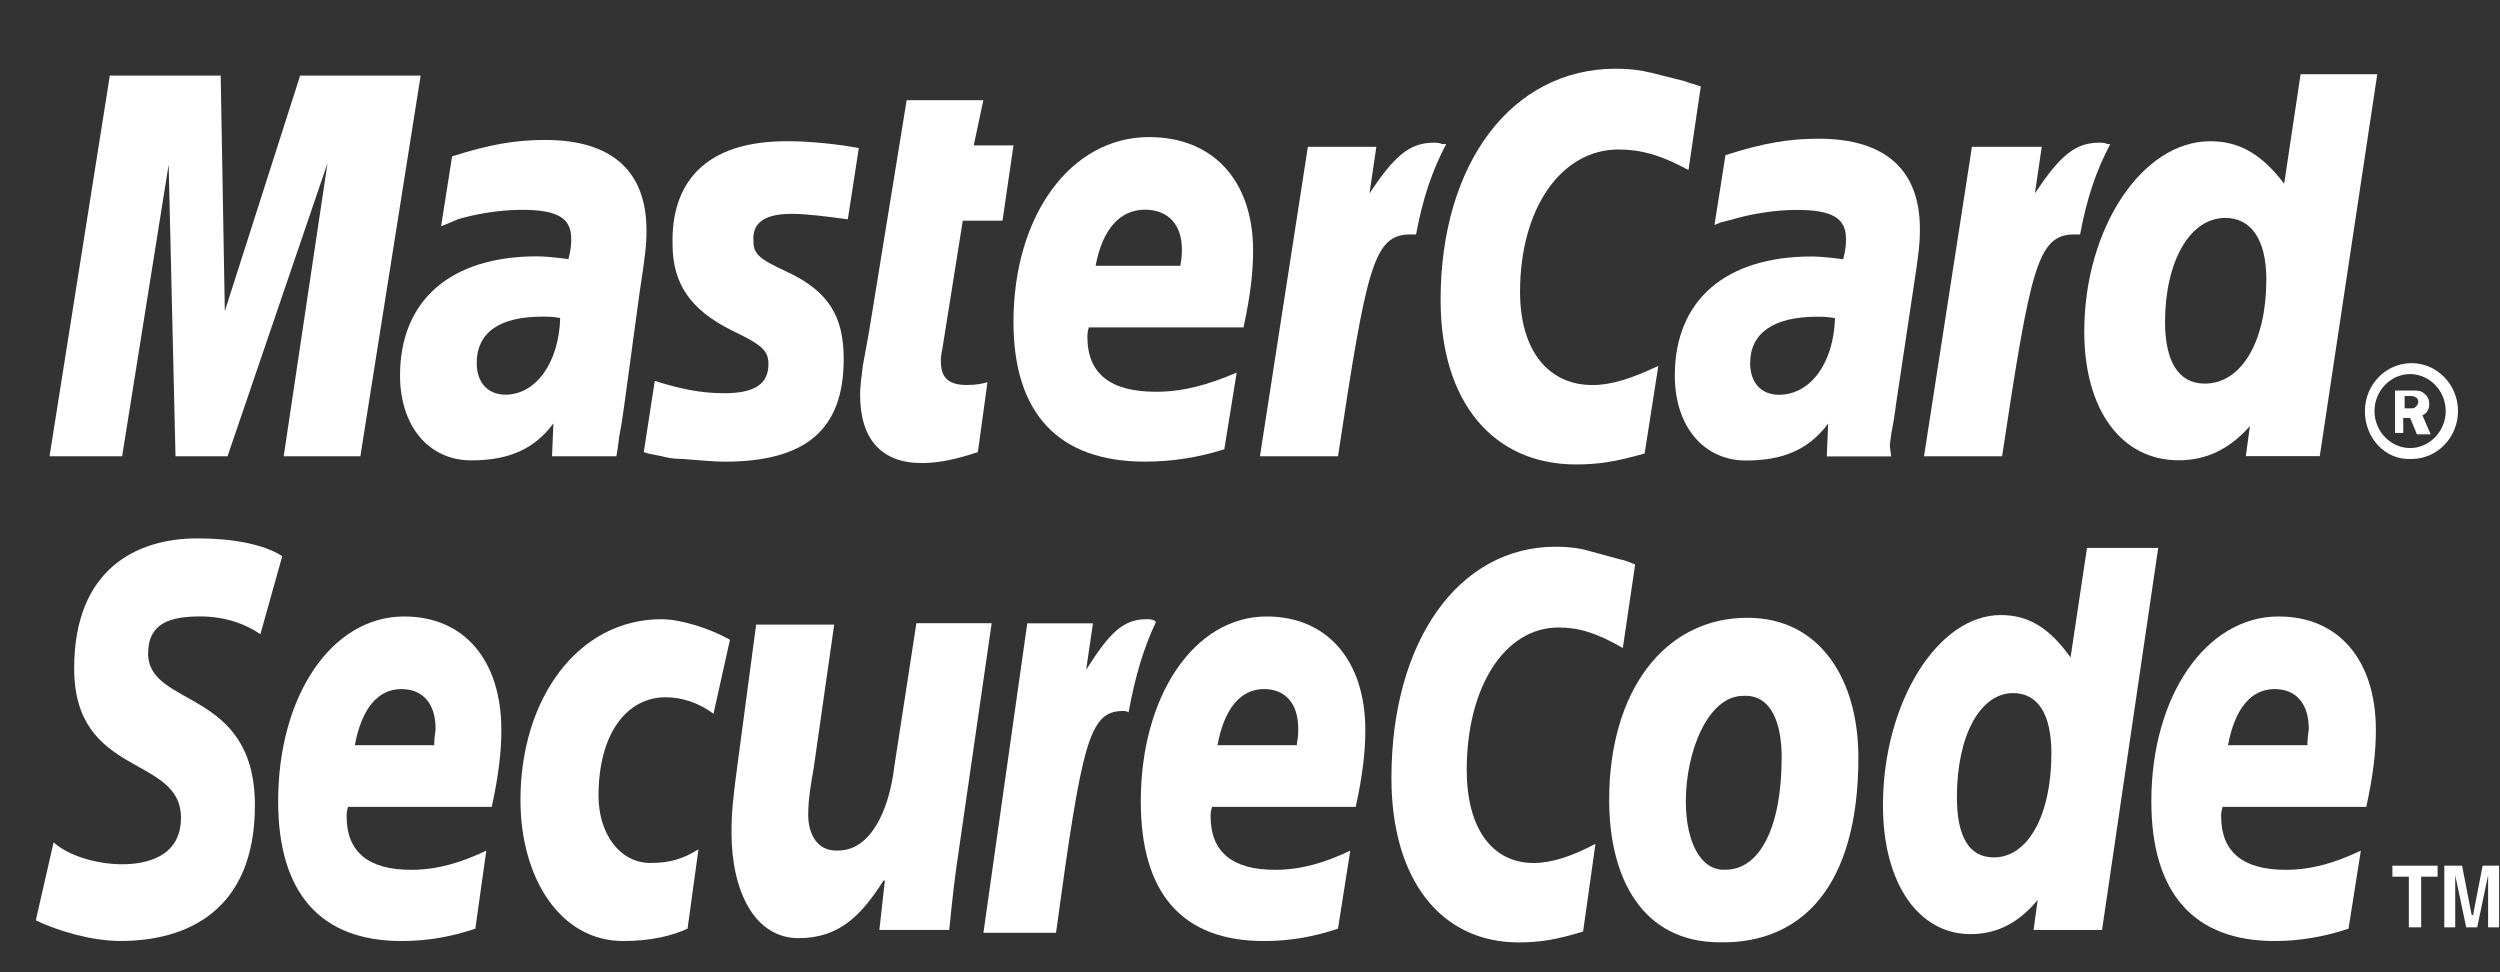 <svg xmlns="http://www.w3.org/2000/svg" width="54" height="21" viewBox="0 0 54 21" fill="none"><rect x="0" y="0" width="54" height="21" fill="#333333" stroke="none"/><g clip-path="url(#clip0_1010_13650)"><g clip-path="url(#clip1_1010_13650)"><g clip-path="url(#clip2_1010_13650)"><path fill-rule="evenodd" clip-rule="evenodd" d="M51.082 8.879C51.082 8.317 51.526 7.844 52.088 7.844C52.65 7.844 53.093 8.317 53.093 8.879C53.093 9.441 52.65 9.914 52.088 9.914C51.526 9.944 51.082 9.47 51.082 8.879ZM52.058 9.678C52.472 9.678 52.827 9.323 52.827 8.879C52.827 8.435 52.472 8.08 52.058 8.08C51.644 8.08 51.289 8.435 51.289 8.879C51.289 9.323 51.644 9.678 52.058 9.678ZM51.94 9.352H51.733V8.435H52.117C52.206 8.435 52.295 8.435 52.354 8.494C52.443 8.554 52.472 8.642 52.472 8.731C52.472 8.849 52.413 8.938 52.324 8.968L52.502 9.382H52.206L52.058 9.027H51.91V9.352H51.94ZM51.94 8.82H52.058C52.117 8.82 52.147 8.82 52.176 8.79C52.206 8.761 52.236 8.731 52.236 8.672C52.236 8.642 52.206 8.583 52.176 8.583C52.147 8.554 52.088 8.554 52.058 8.554H51.94V8.82Z" fill="white"></path><path fill-rule="evenodd" clip-rule="evenodd" d="M36.737 1.869L36.471 3.673C35.879 3.348 35.435 3.229 34.962 3.229C33.72 3.229 32.833 4.501 32.833 6.305C32.833 7.548 33.424 8.317 34.4 8.317C34.814 8.317 35.258 8.169 35.82 7.903L35.524 9.795C34.903 9.973 34.519 10.032 34.045 10.032C32.241 10.032 31.117 8.672 31.117 6.483C31.117 3.525 32.655 1.484 34.903 1.484C35.199 1.484 35.435 1.514 35.672 1.573L36.382 1.751C36.53 1.81 36.589 1.81 36.737 1.869Z" fill="white"></path><path fill-rule="evenodd" clip-rule="evenodd" d="M31.149 3.112C31.089 3.082 31.03 3.082 30.971 3.082C30.439 3.082 30.113 3.378 29.581 4.176L29.729 3.171H28.25L27.215 9.855H28.901C29.522 5.744 29.67 5.064 30.468 5.064C30.527 5.064 30.527 5.064 30.587 5.064C30.735 4.265 30.942 3.674 31.237 3.112H31.149Z" fill="white"></path><path fill-rule="evenodd" clip-rule="evenodd" d="M21.122 9.765C20.678 9.913 20.294 10.002 19.909 10.002C19.051 10.002 18.578 9.499 18.578 8.523C18.578 8.346 18.608 8.139 18.637 7.902L18.756 7.251L18.844 6.719L19.584 2.164H21.24L21.033 3.14H21.891L21.654 4.767H20.796L20.353 7.547C20.323 7.665 20.323 7.754 20.323 7.813C20.323 8.168 20.501 8.316 20.885 8.316C21.092 8.316 21.21 8.286 21.329 8.257L21.122 9.765Z" fill="white"></path><path fill-rule="evenodd" clip-rule="evenodd" d="M14.527 5.27C14.527 6.127 14.912 6.689 15.799 7.133C16.479 7.458 16.598 7.577 16.598 7.872C16.598 8.287 16.302 8.494 15.651 8.494C15.149 8.494 14.705 8.405 14.143 8.227L13.906 9.765L13.995 9.795L14.291 9.854C14.409 9.884 14.527 9.913 14.734 9.913C15.119 9.943 15.444 9.972 15.651 9.972C17.426 9.972 18.224 9.263 18.224 7.754C18.224 6.837 17.899 6.305 17.041 5.891C16.331 5.565 16.272 5.477 16.272 5.151C16.272 4.796 16.539 4.619 17.101 4.619C17.426 4.619 17.869 4.678 18.313 4.737L18.55 3.199C18.106 3.111 17.456 3.051 17.071 3.051C15.149 3.022 14.498 4.027 14.527 5.27Z" fill="white"></path><path fill-rule="evenodd" clip-rule="evenodd" d="M50.107 9.853H48.51L48.598 9.203C48.155 9.706 47.652 9.942 47.06 9.942C45.818 9.942 45.02 8.848 45.02 7.162C45.02 4.944 46.262 3.051 47.741 3.051C48.391 3.051 48.864 3.347 49.338 3.968L49.693 1.602H51.349L50.107 9.853ZM47.622 8.286C48.421 8.286 48.953 7.369 48.953 6.038C48.953 5.18 48.628 4.707 48.066 4.707C47.297 4.707 46.765 5.654 46.765 6.955C46.765 7.813 47.06 8.286 47.622 8.286Z" fill="white"></path><path fill-rule="evenodd" clip-rule="evenodd" d="M26.445 9.704C25.884 9.882 25.322 9.971 24.73 9.971C22.867 9.971 21.891 8.935 21.891 6.954C21.891 4.647 23.133 2.961 24.819 2.961C26.209 2.961 27.067 3.907 27.067 5.416C27.067 5.889 27.007 6.392 26.86 7.072H23.517C23.488 7.19 23.488 7.22 23.488 7.279C23.488 8.078 23.991 8.462 24.967 8.462C25.558 8.462 26.09 8.314 26.712 8.048L26.445 9.704ZM25.499 5.712C25.529 5.564 25.529 5.445 25.529 5.386C25.529 4.854 25.233 4.529 24.73 4.529C24.198 4.529 23.813 4.943 23.665 5.741H25.499V5.712Z" fill="white"></path><path fill-rule="evenodd" clip-rule="evenodd" d="M7.784 9.855H6.128L7.074 3.526L4.915 9.855H3.791L3.643 3.555L2.638 9.855H1.07L2.372 1.633H4.767L4.856 6.72L6.483 1.633H9.086L7.784 9.855Z" fill="white"></path><path fill-rule="evenodd" clip-rule="evenodd" d="M12.101 6.868C11.924 6.839 11.835 6.839 11.717 6.839C10.77 6.839 10.297 7.194 10.297 7.844C10.297 8.259 10.534 8.525 10.918 8.525C11.569 8.525 12.072 7.844 12.101 6.868ZM13.314 9.856H11.924L11.953 9.146C11.539 9.708 10.977 9.944 10.179 9.944C9.262 9.944 8.641 9.205 8.641 8.111C8.641 6.484 9.735 5.537 11.598 5.537C11.805 5.537 12.042 5.567 12.279 5.597C12.338 5.36 12.338 5.271 12.338 5.153C12.338 4.709 12.042 4.532 11.273 4.532C10.8 4.532 10.267 4.621 9.883 4.739L9.676 4.828L9.528 4.887L9.765 3.378C10.593 3.112 11.155 3.023 11.776 3.023C13.225 3.023 13.964 3.704 13.964 4.976C13.964 5.301 13.935 5.537 13.817 6.306L13.491 8.702L13.432 9.116L13.373 9.442L13.343 9.678L13.314 9.856Z" fill="white"></path><path fill-rule="evenodd" clip-rule="evenodd" d="M39.636 6.871C39.459 6.841 39.37 6.841 39.252 6.841C38.305 6.841 37.803 7.196 37.803 7.847C37.803 8.261 38.039 8.527 38.424 8.527C39.104 8.527 39.607 7.847 39.636 6.871ZM40.849 9.858H39.459L39.488 9.148C39.074 9.71 38.512 9.947 37.714 9.947C36.797 9.947 36.176 9.207 36.176 8.113C36.176 6.486 37.27 5.54 39.133 5.54C39.311 5.54 39.577 5.569 39.814 5.599C39.873 5.362 39.873 5.274 39.873 5.155C39.873 4.712 39.577 4.534 38.808 4.534C38.335 4.534 37.803 4.623 37.418 4.741L37.181 4.8L37.033 4.859L37.27 3.351C38.098 3.085 38.66 2.996 39.281 2.996C40.731 2.996 41.47 3.676 41.47 4.948C41.47 5.274 41.441 5.51 41.322 6.279L40.967 8.645L40.908 9.059L40.849 9.385L40.819 9.621L40.849 9.858Z" fill="white"></path><path fill-rule="evenodd" clip-rule="evenodd" d="M45.522 3.112C45.463 3.082 45.404 3.082 45.344 3.082C44.812 3.082 44.487 3.378 43.954 4.176L44.102 3.171H42.594L41.559 9.855H43.245C43.866 5.744 44.014 5.064 44.812 5.064C44.871 5.064 44.871 5.064 44.93 5.064C45.078 4.265 45.285 3.674 45.581 3.112H45.522Z" fill="white"></path><path fill-rule="evenodd" clip-rule="evenodd" d="M38.484 16.361C38.484 17.869 38.011 18.786 37.272 18.786C36.739 18.816 36.414 18.194 36.414 17.307C36.414 16.242 36.887 15.03 37.656 15.03C38.278 15 38.484 15.651 38.484 16.361ZM40.141 16.361C40.141 14.675 39.313 13.344 37.745 13.344C35.941 13.344 34.758 14.941 34.758 17.277C34.758 18.963 35.468 20.354 37.154 20.354C38.899 20.383 40.141 19.17 40.141 16.361Z" fill="white"></path><path fill-rule="evenodd" clip-rule="evenodd" d="M35.319 12.193L35.053 13.997C34.491 13.672 34.107 13.554 33.663 13.554C32.51 13.554 31.681 14.825 31.681 16.63C31.681 17.872 32.214 18.641 33.131 18.641C33.515 18.641 33.959 18.493 34.462 18.227L34.195 20.12C33.633 20.297 33.249 20.356 32.805 20.356C31.119 20.356 30.055 18.996 30.055 16.807C30.055 13.849 31.504 11.809 33.604 11.809C33.87 11.809 34.107 11.838 34.314 11.897L34.964 12.075C35.112 12.104 35.172 12.134 35.319 12.193Z" fill="white"></path><path fill-rule="evenodd" clip-rule="evenodd" d="M24.939 13.405C24.88 13.375 24.821 13.375 24.762 13.375C24.259 13.375 23.963 13.671 23.46 14.469L23.608 13.464H22.189L21.242 20.148H22.81C23.372 16.037 23.52 15.357 24.259 15.357C24.318 15.357 24.318 15.357 24.377 15.386C24.525 14.588 24.703 13.996 24.969 13.434L24.939 13.405Z" fill="white"></path><path fill-rule="evenodd" clip-rule="evenodd" d="M45.404 20.088H43.925L44.014 19.437C43.6 19.94 43.127 20.177 42.565 20.177C41.441 20.177 40.672 19.082 40.672 17.396C40.672 15.178 41.855 13.285 43.215 13.285C43.837 13.285 44.28 13.581 44.724 14.202L45.079 11.836H46.617L45.404 20.088ZM43.068 18.52C43.807 18.52 44.31 17.603 44.31 16.273C44.31 15.415 44.014 14.971 43.482 14.971C42.772 14.971 42.269 15.888 42.269 17.219C42.269 18.077 42.535 18.52 43.068 18.52Z" fill="white"></path><path fill-rule="evenodd" clip-rule="evenodd" d="M10.267 20.06C9.734 20.237 9.232 20.326 8.67 20.326C6.925 20.326 6.008 19.291 6.008 17.309C6.008 15.032 7.161 13.316 8.729 13.316C10.03 13.316 10.829 14.263 10.829 15.771C10.829 16.244 10.77 16.747 10.622 17.428H7.516C7.487 17.546 7.487 17.576 7.487 17.635C7.487 18.404 7.96 18.788 8.877 18.788C9.439 18.788 9.942 18.64 10.504 18.374L10.267 20.06ZM9.38 16.067C9.38 15.919 9.409 15.801 9.409 15.742C9.409 15.209 9.143 14.884 8.67 14.884C8.167 14.884 7.812 15.298 7.664 16.097H9.38V16.067Z" fill="white"></path><path fill-rule="evenodd" clip-rule="evenodd" d="M28.9 20.06C28.367 20.237 27.864 20.326 27.302 20.326C25.528 20.326 24.641 19.291 24.641 17.309C24.641 15.032 25.794 13.316 27.362 13.316C28.663 13.316 29.491 14.263 29.491 15.771C29.491 16.244 29.432 16.747 29.284 17.428H26.179C26.149 17.546 26.149 17.576 26.149 17.635C26.149 18.404 26.622 18.788 27.539 18.788C28.101 18.788 28.604 18.64 29.166 18.374L28.9 20.06ZM28.012 16.067C28.042 15.919 28.042 15.801 28.042 15.742C28.042 15.209 27.776 14.884 27.302 14.884C26.8 14.884 26.445 15.298 26.297 16.097H28.012V16.067Z" fill="white"></path><path fill-rule="evenodd" clip-rule="evenodd" d="M50.728 20.06C50.195 20.237 49.663 20.326 49.131 20.326C47.386 20.326 46.469 19.291 46.469 17.309C46.469 15.032 47.652 13.316 49.219 13.316C50.521 13.316 51.319 14.263 51.319 15.771C51.319 16.244 51.26 16.747 51.112 17.428H48.007C47.977 17.546 47.977 17.576 47.977 17.635C47.977 18.404 48.45 18.788 49.367 18.788C49.929 18.788 50.432 18.64 50.994 18.374L50.728 20.06ZM49.84 16.067C49.84 15.919 49.87 15.801 49.87 15.742C49.87 15.209 49.604 14.884 49.131 14.884C48.628 14.884 48.273 15.298 48.125 16.097H49.84V16.067Z" fill="white"></path><path fill-rule="evenodd" clip-rule="evenodd" d="M5.624 13.699C5.328 13.492 4.885 13.315 4.323 13.315C3.672 13.315 3.199 13.463 3.199 14.113C3.199 15.296 5.506 14.853 5.506 17.396C5.506 19.703 3.997 20.325 2.607 20.325C1.986 20.325 1.276 20.117 0.773 19.881L1.158 18.195C1.483 18.491 2.104 18.668 2.637 18.668C3.14 18.668 3.909 18.52 3.909 17.663C3.909 16.302 1.602 16.805 1.602 14.439C1.602 12.28 2.962 11.629 4.263 11.629C5.003 11.629 5.683 11.747 6.097 12.013L5.624 13.699Z" fill="white"></path><path fill-rule="evenodd" clip-rule="evenodd" d="M14.851 20.059C14.525 20.207 14.082 20.326 13.46 20.326C12.1 20.326 11.242 18.965 11.242 17.279C11.242 15.091 12.484 13.375 14.289 13.375C14.673 13.375 15.294 13.553 15.767 13.819L15.412 15.416C15.087 15.179 14.732 15.061 14.377 15.061C13.549 15.061 12.928 15.83 12.928 17.19C12.928 17.989 13.372 18.64 14.052 18.64C14.466 18.64 14.762 18.551 15.087 18.344L14.851 20.059Z" fill="white"></path><path fill-rule="evenodd" clip-rule="evenodd" d="M20.71 18.371C20.622 18.933 20.563 19.495 20.503 20.086H18.995L19.113 19.021H19.084C18.611 19.761 18.137 20.264 17.25 20.264C16.304 20.264 15.801 19.258 15.801 17.986C15.801 17.543 15.83 17.276 15.919 16.596L16.333 13.491H18.019L17.575 16.596C17.516 16.921 17.457 17.276 17.457 17.602C17.457 17.986 17.634 18.4 18.108 18.371C18.788 18.371 19.202 17.543 19.32 16.537L19.794 13.461H21.42L20.71 18.371Z" fill="white"></path><path fill-rule="evenodd" clip-rule="evenodd" d="M52.297 20.03H52.031V18.936H51.676V18.699H52.652V18.936H52.297V20.03Z" fill="white"></path><path fill-rule="evenodd" clip-rule="evenodd" d="M53.98 20.03H53.743V18.906L53.507 20.03H53.27L53.033 18.906V20.03H52.797V18.699H53.181L53.388 19.764H53.418L53.625 18.699H53.98V20.03Z" fill="white"></path></g></g></g><defs><clipPath id="clip0_1010_13650"><rect width="53.624" height="20.109" fill="white" transform="translate(0.375 0.434)"></rect></clipPath><clipPath id="clip1_1010_13650"><rect width="53.624" height="20.109" fill="white" transform="translate(0.375 0.434)"></rect></clipPath><clipPath id="clip2_1010_13650"><rect width="53.209" height="18.87" fill="white" transform="translate(0.781 1.484)"></rect></clipPath></defs></svg>